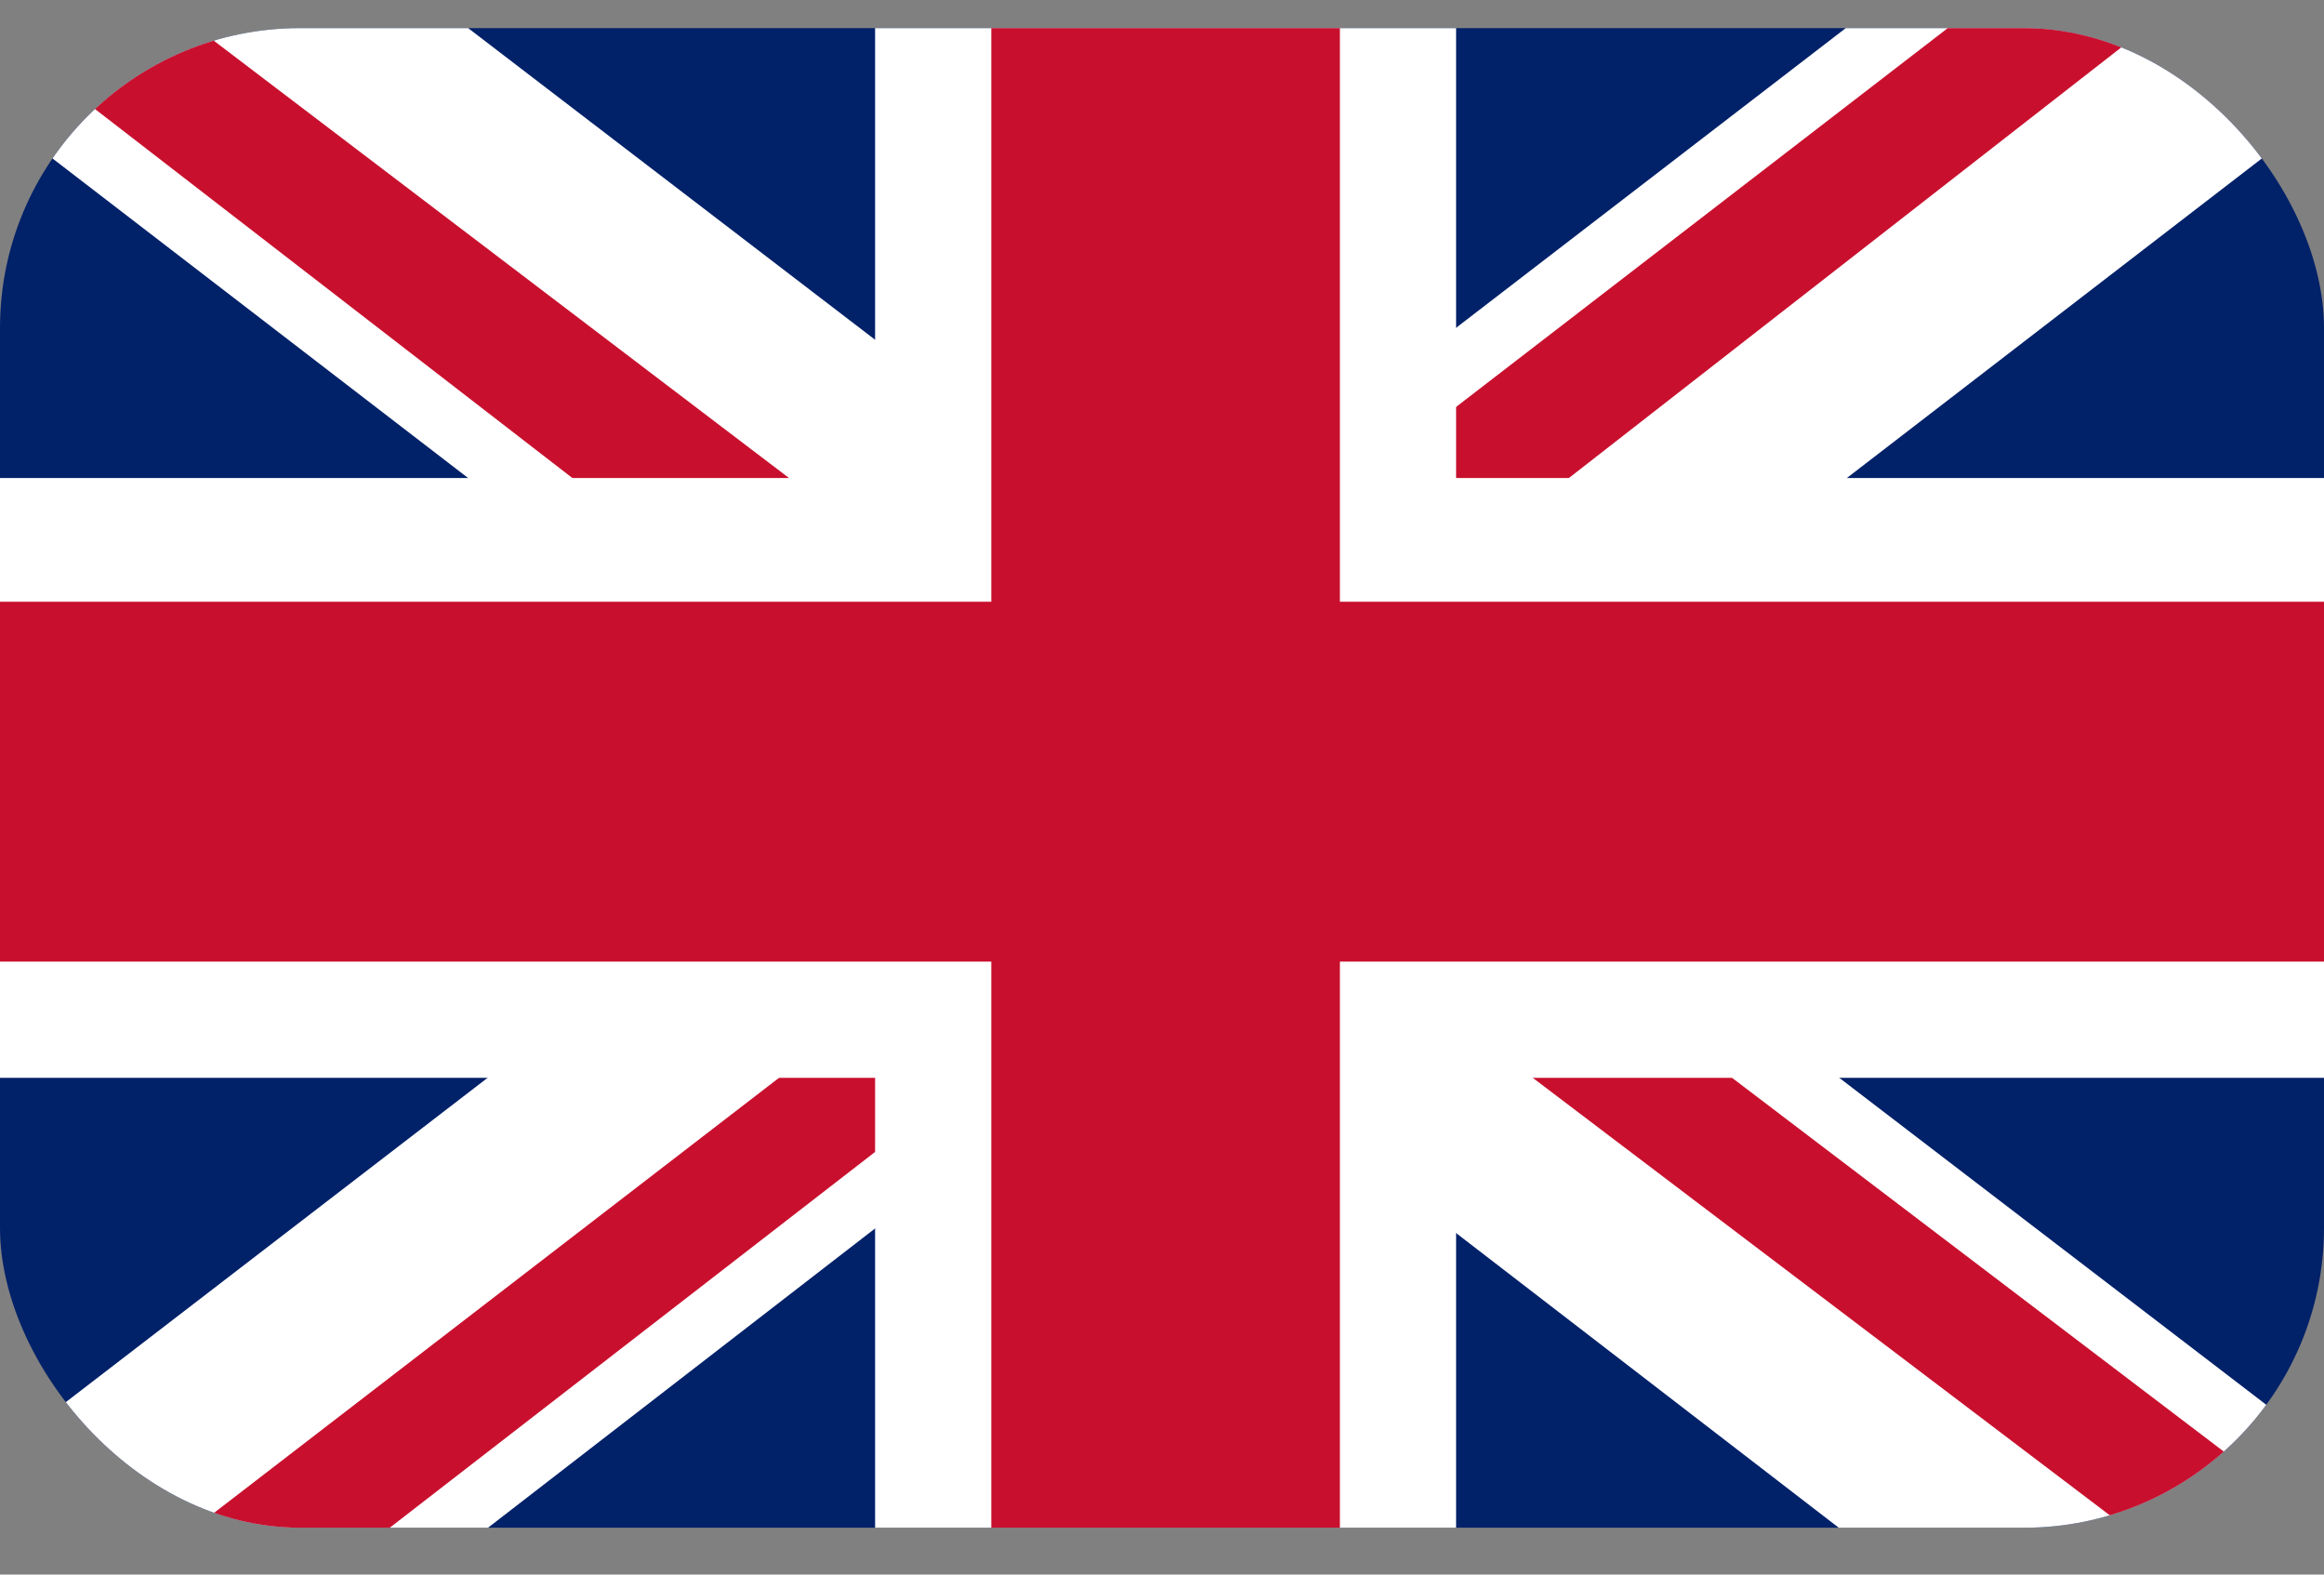 <svg width="31" height="21" viewBox="0 0 31 21" fill="none" xmlns="http://www.w3.org/2000/svg">
<rect x="0" y="0" width="31" height="21" fill="#808080" stroke="none"/>
<g clip-path="url(#clip0_2067_1445)">
<g clip-path="url(#clip1_2067_1445)">
<path d="M0 -1.625H31V22.375H0V-1.625Z" fill="#012169"/>
<path d="M3.633 -1.625L15.452 7.425L27.222 -1.625H31V1.475L19.375 10.425L31 19.325V22.375H27.125L15.5 13.425L3.923 22.375H0V19.375L11.577 10.475L0 1.575V-1.625H3.633Z" fill="white"/>
<path d="M20.538 12.425L31 20.375V22.375L17.873 12.425H20.538ZM11.625 13.425L11.916 15.175L2.616 22.375H0L11.625 13.425ZM31 -1.625V-1.475L18.939 7.925L19.036 5.725L28.578 -1.625H31ZM0 -1.625L11.577 7.175H8.67L0 0.475V-1.625Z" fill="#C8102E"/>
<path d="M11.673 -1.625V22.375H19.423V-1.625H11.673ZM0 6.375V14.375H31V6.375H0Z" fill="white"/>
<path d="M0 8.025V12.825H31V8.025H0ZM13.223 -1.625V22.375H17.873V-1.625H13.223Z" fill="#C8102E"/>
</g>
</g>
<defs>
<clipPath id="clip0_2067_1445">
<rect y="0.375" width="31" height="20" rx="4" fill="white"/>
</clipPath>
<clipPath id="clip1_2067_1445">
<rect width="31" height="24" fill="white" transform="translate(0 -1.625)"/>
</clipPath>
</defs>
</svg>
